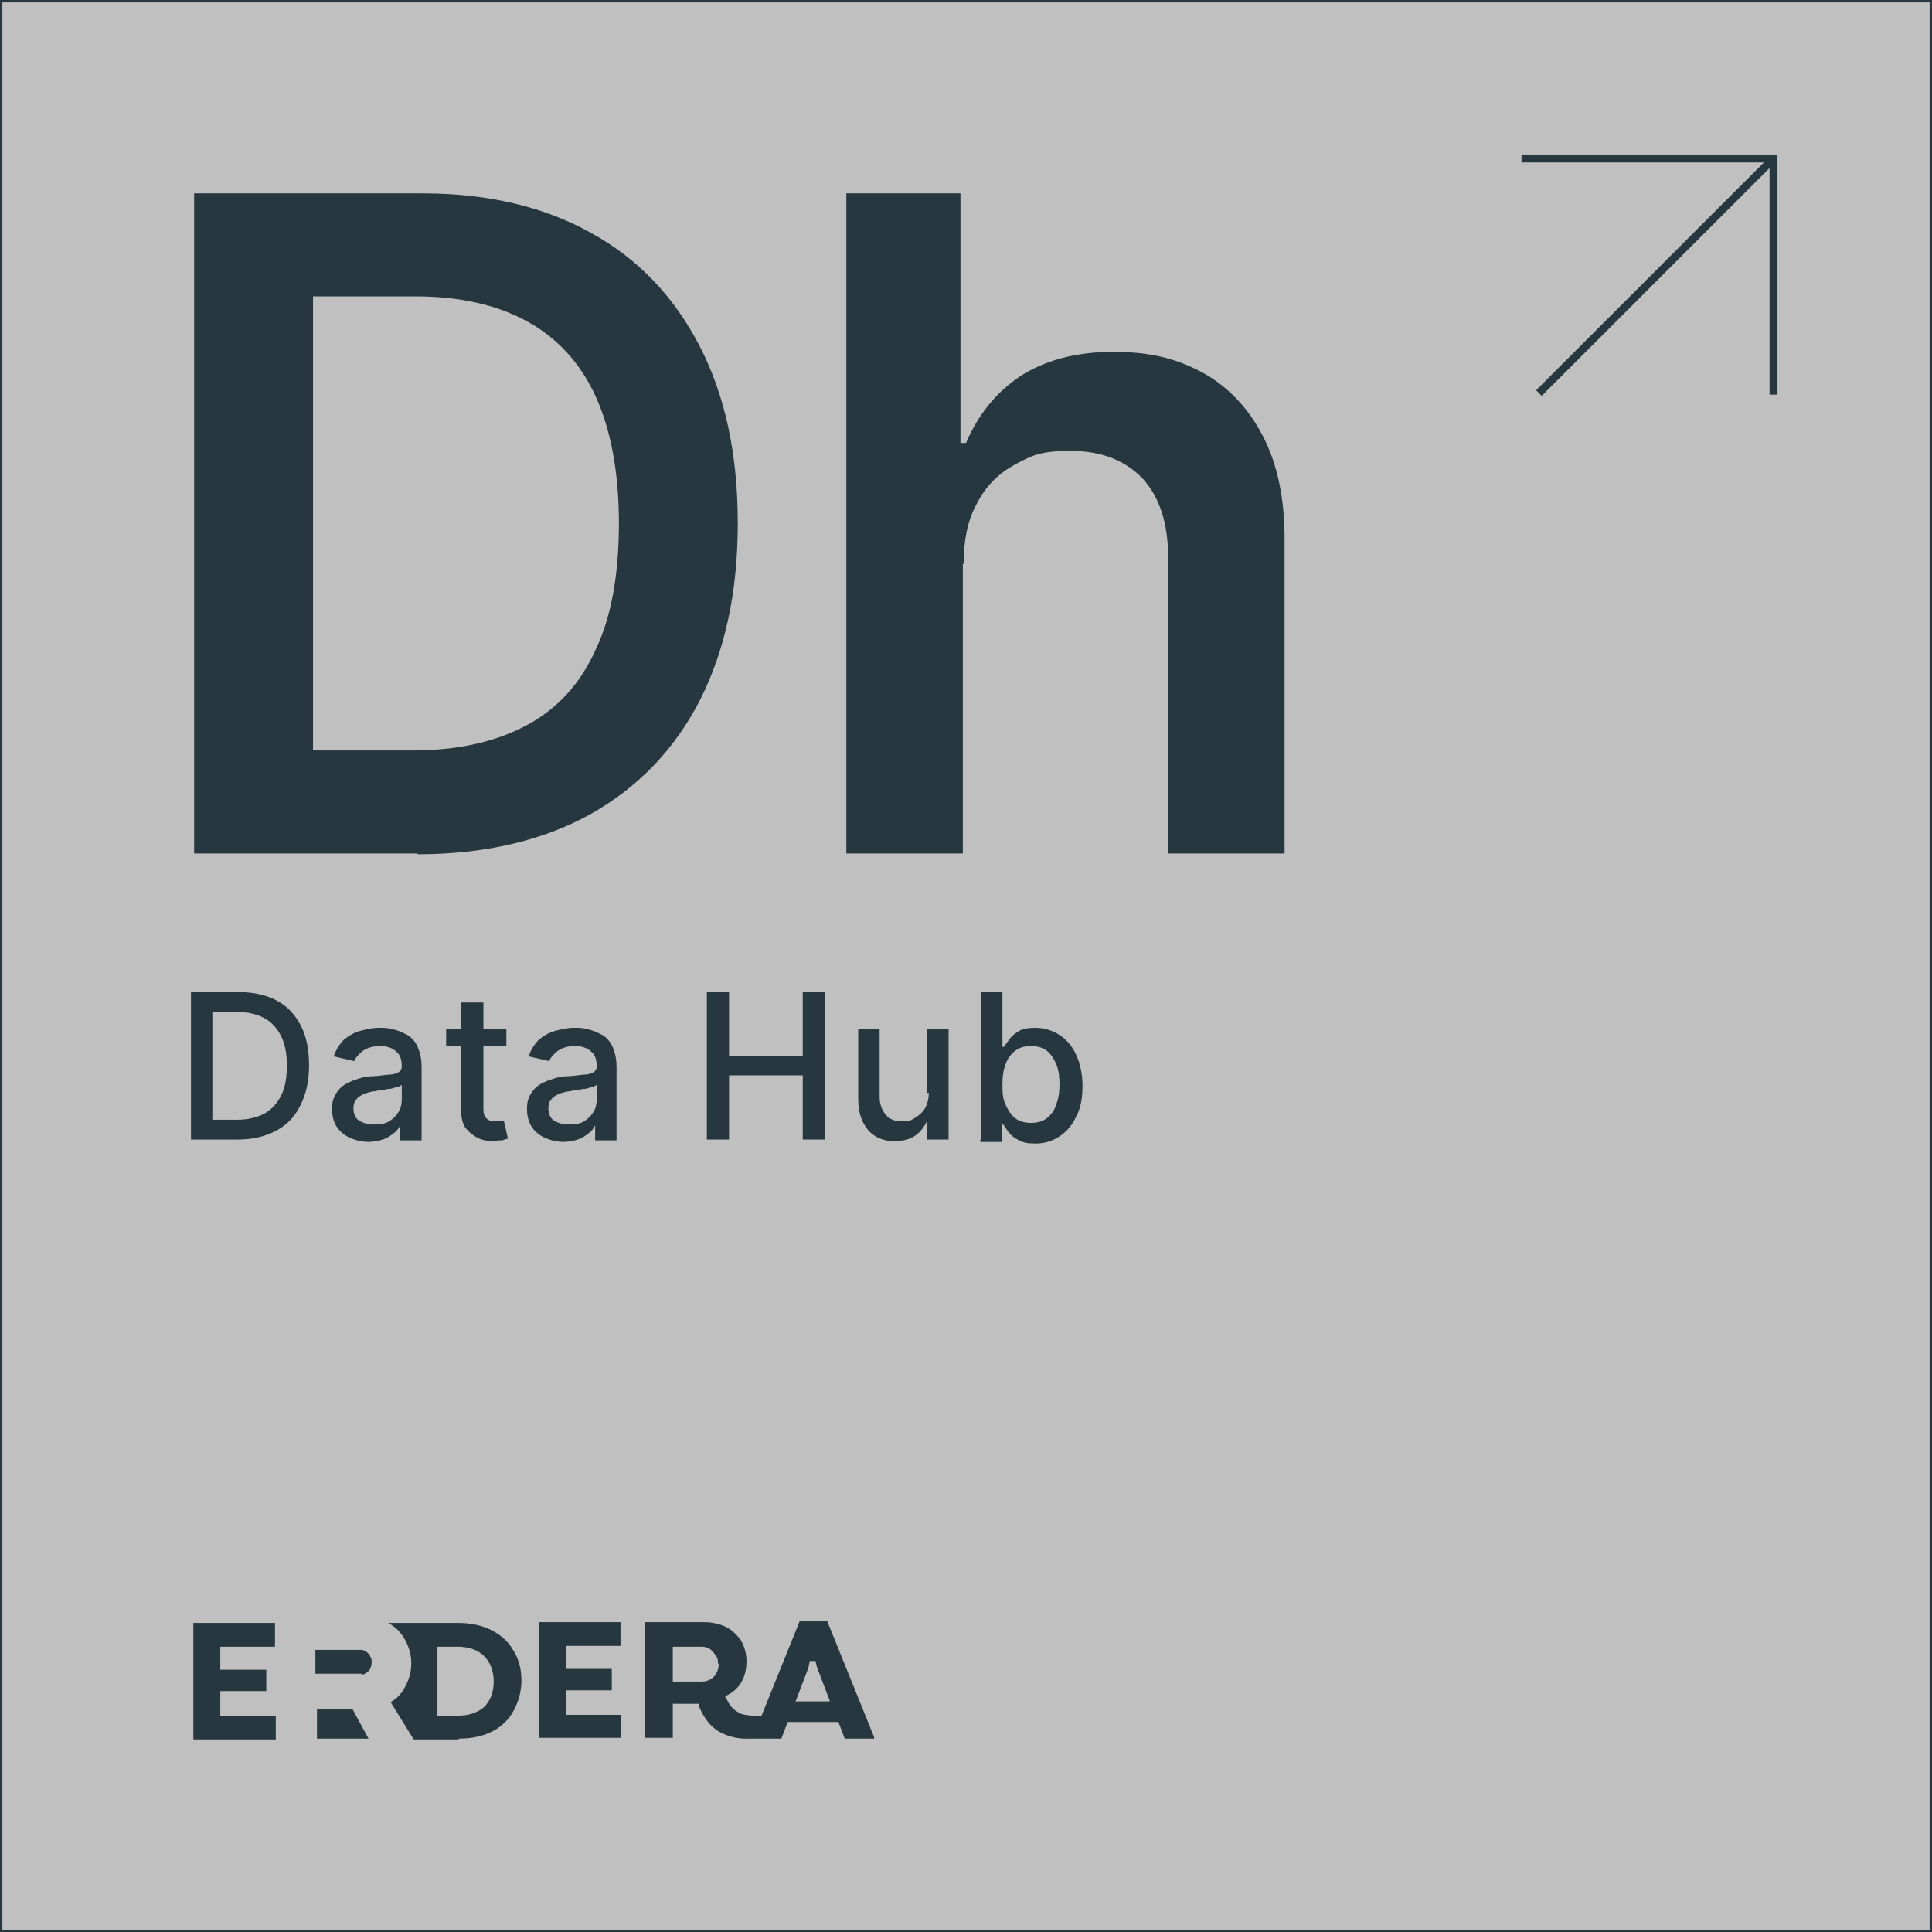 <svg xmlns="http://www.w3.org/2000/svg" id="Layer_1" data-name="Layer 1" viewBox="0 0 243.8 243.8"><rect x="0" y="0" width="243.8" height="243.8" fill="#808080" stroke="none"/><defs><style> .cls-1 { fill: #273740; } .cls-1, .cls-2 { stroke-width: 0px; } .cls-3, .cls-4 { fill: none; stroke: #273740; stroke-miterlimit: 10; } .cls-4 { stroke-width: .2px; } .cls-2 { fill: #fff; opacity: .5; } </style></defs><rect class="cls-2" y="0" width="243.8" height="243.8"></rect><g><line class="cls-3" x1="194.2" y1="49.6" x2="223.8" y2="20"></line><polyline class="cls-3" points="192 20 223.8 20 223.8 49.8"></polyline></g><path class="cls-1" d="M243.5.3v243.3H.3V.3h243.3M243.8,0H0v243.8h243.8V0h0Z"></path><g><path class="cls-1" d="M52.7,107.7h-28.2V24.4h28.8c8.3,0,15.4,1.7,21.3,5,6,3.3,10.5,8.1,13.7,14.3s4.8,13.6,4.8,22.3-1.6,16.1-4.8,22.4c-3.2,6.2-7.8,11-13.9,14.4-6,3.3-13.3,5-21.7,5h0ZM39.6,94.7h12.4c5.8,0,10.6-1.1,14.5-3.2s6.8-5.3,8.7-9.6c2-4.2,2.9-9.6,2.9-15.9s-1-11.7-2.9-15.9-4.8-7.4-8.6-9.5c-3.8-2.1-8.5-3.2-14.2-3.2h-12.9v57.2h0Z"></path><path class="cls-1" d="M121.5,71.1v36.6h-14.7V24.4h14.4v31.5h.7c1.5-3.5,3.7-6.3,6.8-8.4,3.1-2,7-3.1,11.8-3.1s8.1.9,11.4,2.7c3.2,1.8,5.7,4.5,7.5,8s2.7,7.8,2.7,12.8v39.8h-14.7v-37.5c0-4.2-1.1-7.5-3.2-9.8-2.2-2.3-5.2-3.5-9.1-3.5s-4.9.6-7,1.7c-2,1.1-3.7,2.7-4.8,4.9-1.2,2.1-1.7,4.7-1.7,7.7h0Z"></path></g><g><path class="cls-1" d="M30.1,143.8h-6v-18.6h6.2c1.8,0,3.4.4,4.7,1.1s2.3,1.8,3,3.2,1,3,1,5-.4,3.6-1.1,5c-.7,1.4-1.7,2.5-3.1,3.2-1.3.7-2.9,1.1-4.8,1.1h0ZM26.8,141.3h3.1c1.4,0,2.6-.3,3.5-.8s1.6-1.3,2.1-2.3.7-2.3.7-3.7-.2-2.7-.7-3.7-1.2-1.8-2.1-2.3c-.9-.5-2.1-.8-3.4-.8h-3.2v13.7h0Z"></path><path class="cls-1" d="M46.6,144.1c-.9,0-1.7-.2-2.4-.5s-1.3-.8-1.7-1.4c-.4-.6-.6-1.4-.6-2.3s.2-1.4.5-1.9.7-.9,1.2-1.2,1.1-.5,1.7-.7c.6-.2,1.3-.3,1.9-.3s1.5-.2,2-.2.9-.2,1.1-.3c.2-.1.4-.4.4-.7h0c0-.9-.2-1.5-.7-1.9-.4-.4-1.1-.7-2-.7s-1.6.2-2.2.6c-.5.4-.9.8-1.1,1.3l-2.6-.6c.3-.8.7-1.5,1.3-2.1.6-.5,1.3-.9,2-1.1.8-.2,1.6-.4,2.4-.4s1.1,0,1.8.2c.6.1,1.2.4,1.8.7.5.3,1,.8,1.3,1.5s.5,1.5.5,2.5v9.3h-2.7v-1.9h0c-.2.4-.4.7-.8,1-.4.3-.8.6-1.4.8-.6.2-1.2.3-2,.3h.4ZM47.2,141.9c.8,0,1.4-.1,1.9-.4s.9-.7,1.2-1.2.4-1,.4-1.6v-1.8s-.3.2-.6.3c-.3,0-.6.2-.9.2s-.7.1-1,.2c-.3,0-.6,0-.8.1-.5,0-1,.2-1.4.3-.4.2-.8.4-1,.7-.3.3-.4.7-.4,1.2s.2,1.2.7,1.5,1.1.5,1.9.5Z"></path><path class="cls-1" d="M63.9,129.8v2.2h-7.6v-2.2h7.6ZM58.3,126.5h2.7v13.2c0,.5,0,.9.2,1.2s.4.4.6.5.5.1.8.1h1l.5,2.2c-.2,0-.4.1-.7.2-.3,0-.7,0-1.1.1-.7,0-1.4-.1-2-.4-.6-.3-1.1-.7-1.5-1.2s-.6-1.3-.6-2.1v-13.8h0Z"></path><path class="cls-1" d="M71.2,144.1c-.9,0-1.7-.2-2.4-.5s-1.3-.8-1.7-1.4c-.4-.6-.6-1.4-.6-2.3s.2-1.4.5-1.9.7-.9,1.2-1.2,1.1-.5,1.7-.7,1.3-.3,1.9-.3,1.5-.2,2-.2.9-.2,1.1-.3.4-.4.4-.7h0c0-.9-.2-1.5-.7-1.9-.4-.4-1.1-.7-2-.7s-1.6.2-2.2.6c-.5.4-.9.8-1.1,1.3l-2.6-.6c.3-.8.7-1.5,1.3-2.1.6-.5,1.3-.9,2-1.1.8-.2,1.6-.4,2.4-.4s1.1,0,1.8.2c.6.1,1.2.4,1.8.7.5.3,1,.8,1.3,1.5s.5,1.5.5,2.5v9.3h-2.7v-1.9h0c-.2.4-.4.7-.8,1s-.8.6-1.4.8-1.2.3-2,.3h.4ZM71.8,141.9c.8,0,1.4-.1,1.9-.4s.9-.7,1.2-1.2c.3-.5.4-1,.4-1.6v-1.8s-.3.2-.6.3c-.3,0-.6.2-.9.2s-.7.1-1,.2c-.3,0-.6,0-.8.1-.5,0-1,.2-1.4.3-.4.2-.8.4-1,.7-.3.3-.4.7-.4,1.2s.2,1.2.7,1.5,1.1.5,1.9.5Z"></path><path class="cls-1" d="M89.2,143.8v-18.6h2.8v8.1h9.3v-8.1h2.8v18.6h-2.8v-8.1h-9.3v8.1h-2.8Z"></path><path class="cls-1" d="M117,138v-8.2h2.7v14h-2.7v-2.4h0c-.3.7-.8,1.4-1.5,1.9s-1.6.7-2.6.7-1.7-.2-2.4-.6-1.2-1-1.6-1.8-.6-1.7-.6-2.9v-8.9h2.7v8.6c0,1,.3,1.7.8,2.3s1.2.8,2.1.8,1-.1,1.5-.4.9-.6,1.3-1.2c.3-.5.5-1.2.5-2h-.1Z"></path><path class="cls-1" d="M123.8,143.8v-18.6h2.7v6.9h.2c.2-.3.4-.6.7-1,.3-.4.7-.7,1.2-1s1.2-.4,2.1-.4,2.1.3,3,.9c.9.6,1.6,1.4,2.1,2.5s.8,2.4.8,3.9-.2,2.8-.8,3.9c-.5,1.1-1.2,1.9-2.1,2.5-.9.6-1.9.9-3,.9s-1.5-.1-2.1-.4-1-.6-1.3-1-.5-.7-.7-1h-.2v2.2h-2.7v-.3ZM126.5,136.8c0,1,0,1.8.4,2.6.3.7.7,1.3,1.2,1.7.5.4,1.2.6,2,.6s1.5-.2,2-.6c.5-.4,1-1,1.2-1.8.3-.7.4-1.6.4-2.5s-.1-1.7-.4-2.5c-.3-.7-.7-1.3-1.2-1.7s-1.2-.6-2-.6-1.5.2-2,.6-1,1-1.2,1.7c-.3.7-.4,1.6-.4,2.5Z"></path></g><path class="cls-1" d="M24.4,219.4v-14.6h10.3v3h-6.9v2.9h5.8v2.7h-5.8v3.1h7v3h-10.4ZM45.6,211.3c.2,0,.4,0,.6-.2.2-.1.4-.3.5-.5s.2-.5.2-.8,0-.5-.2-.8c0-.2-.3-.4-.5-.6-.2-.1-.4-.2-.6-.2h-5.8v3h5.8ZM57.9,219.4c1.6,0,3-.3,4.2-.9,1.2-.6,2.1-1.5,2.7-2.6s1-2.4,1-3.8-.3-2.7-1-3.8c-.6-1.1-1.6-2-2.8-2.6s-2.6-.9-4.2-.9h-8.8c.9.5,1.6,1.2,2.1,2.1.5.9.8,1.9.8,3s-.3,2.1-.8,3c-.4.8-1,1.4-1.8,1.9l2.9,4.7h5.7ZM55.1,207.8h2.6c1.5,0,2.6.4,3.4,1.2.8.8,1.2,1.9,1.2,3.2s-.4,2.4-1.2,3.2c-.8.7-1.9,1.1-3.3,1.1h-2.6v-8.7h-.1ZM46.5,219.4l-2-3.7h-4.5v3.7h6.6,0ZM78.4,219.4v-3h-7v-3.1h5.8v-2.7h-5.8v-2.9h6.9v-3h-10.3v14.6h10.4ZM110.2,219.4h-3.6l-.8-2.1h-6.4l-.8,2.1h-4.5c-1.2,0-2.3-.3-3.4-.9-1-.6-1.9-1.7-2.5-3.2v-.3h-3.3v4.3h-3.5v-14.6h7.4c1,0,2,.2,2.8.6.8.4,1.4,1,1.9,1.7.4.7.7,1.6.7,2.6,0,2-.8,3.5-2.4,4.3l-.3.2.2.3c.2.5.5.9.8,1.2s.7.5,1.1.7c.4.1,1,.2,1.6.2h.9l4.8-11.9h3.5l5.9,14.6v.2ZM90.6,209.9c0-.3,0-.7-.3-1-.2-.3-.4-.6-.7-.8-.3-.2-.7-.3-1-.3h-3.7v4.4h3.7c.4,0,.7-.1,1.1-.3.3-.2.6-.5.7-.8.2-.3.3-.7.3-1.1M104.7,214.6l-1.6-4.2-.2-.8h-.7l-.2.9-1.6,4.2h4.3,0Z"></path><rect class="cls-4" y="0" width="243.8" height="243.8"></rect></svg>